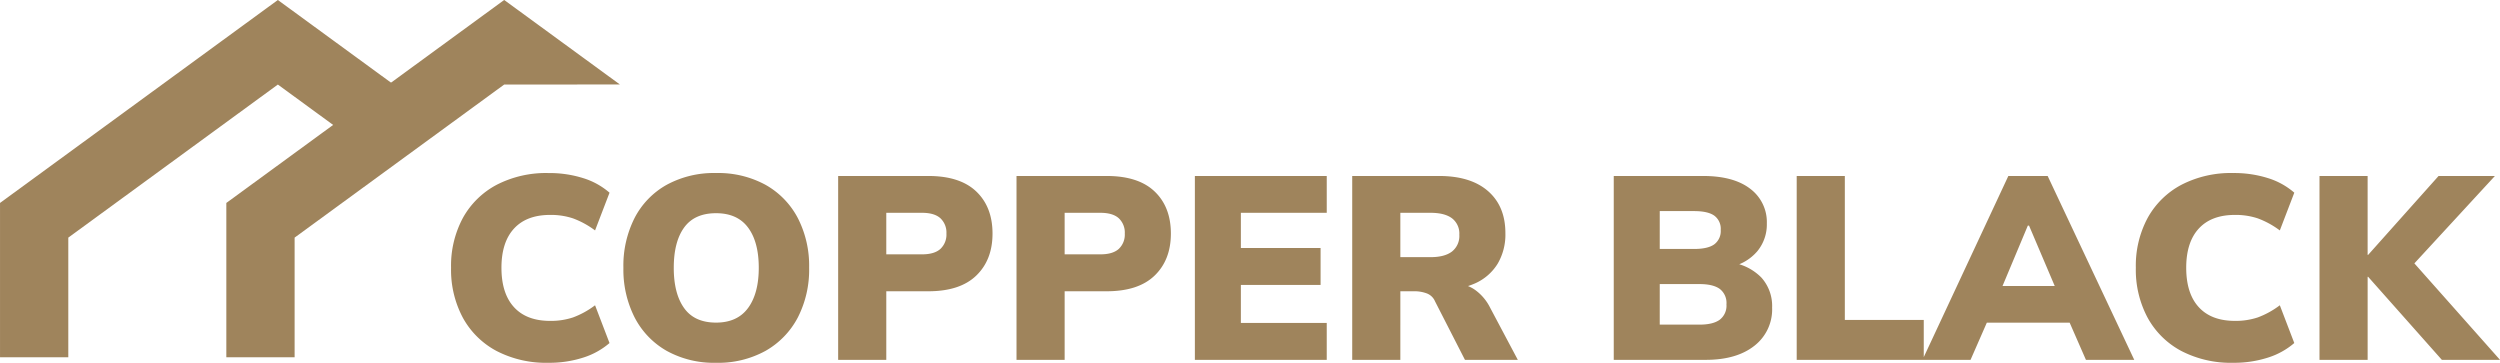 <svg xmlns="http://www.w3.org/2000/svg" width="757.276" height="109.891" viewBox="0 0 757.276 109.891">
  <g id="Group_4" data-name="Group 4" transform="translate(-361 -515)">
    <path id="Path_3" data-name="Path 3" d="M33.133.891a32.588,32.588,0,0,1-15.7-3.566A25.021,25.021,0,0,1,7.234-12.7a30.739,30.739,0,0,1-3.6-15.182,30.514,30.514,0,0,1,3.6-15.143,25.09,25.09,0,0,1,10.2-9.99,32.588,32.588,0,0,1,15.7-3.566,34.042,34.042,0,0,1,10.5,1.533,22.045,22.045,0,0,1,8,4.419L47.248-39.2a26.442,26.442,0,0,0-6.67-3.649A21.244,21.244,0,0,0,33.652-43.9q-7.142,0-10.95,4.137T18.895-27.887q0,7.786,3.807,11.938T33.652-11.8a21.244,21.244,0,0,0,6.927-1.051,26.041,26.041,0,0,0,6.67-3.678L51.627-5.089a22.619,22.619,0,0,1-8,4.419A33.47,33.47,0,0,1,33.133.891Zm22.7-28.778A31.961,31.961,0,0,1,59.237-43,24.279,24.279,0,0,1,68.945-53.02,29.894,29.894,0,0,1,83.9-56.586,29.941,29.941,0,0,1,98.876-53.02,24.632,24.632,0,0,1,108.638-43a31.485,31.485,0,0,1,3.456,15.089,31.632,31.632,0,0,1-3.456,15.132A24.87,24.87,0,0,1,98.876-2.714,29.678,29.678,0,0,1,83.9.891a29.552,29.552,0,0,1-14.94-3.606,24.592,24.592,0,0,1-9.708-10.095A31.911,31.911,0,0,1,55.836-27.887Zm15.256,0q0,7.837,3.146,12.222T83.9-11.28q6.431,0,9.685-4.41t3.254-12.2q0-7.815-3.24-12.172t-9.7-4.357q-6.516,0-9.662,4.331T71.092-27.887ZM120.886,0V-55.695h27.3q9.618,0,14.538,4.7t4.92,12.749q0,7.963-4.92,12.718t-14.538,4.755h-12.72V0Zm14.579-31.957h10.829q3.744,0,5.566-1.644a5.933,5.933,0,0,0,1.822-4.644,5.941,5.941,0,0,0-1.822-4.647q-1.822-1.646-5.566-1.646H135.465ZM174.912,0V-55.695h27.3q9.618,0,14.538,4.7t4.92,12.749q0,7.963-4.92,12.718t-14.538,4.755h-12.72V0Zm14.579-31.957H200.32q3.744,0,5.566-1.644a5.933,5.933,0,0,0,1.822-4.644,5.941,5.941,0,0,0-1.822-4.647q-1.822-1.646-5.566-1.646H189.491ZM228.939,0V-55.695h39.946v11.158H242.871v10.663h24.146v11.186H242.871v11.5h26.013V0ZM276.6,0V-55.695h26.3q9.618,0,14.862,4.6T323-38.354a17.44,17.44,0,0,1-2.352,9.248,15.322,15.322,0,0,1-6.842,5.948,25.425,25.425,0,0,1-10.783,2.087l.753-2.006h3.946a10.358,10.358,0,0,1,6.127,1.915A14.605,14.605,0,0,1,318.32-15.9L326.761,0H310.75l-9.074-17.738a4.385,4.385,0,0,0-2.524-2.4,10.873,10.873,0,0,0-3.823-.642h-4.15V0Zm14.579-31.107h9.153q4.262,0,6.487-1.7a5.992,5.992,0,0,0,2.224-5.084,5.825,5.825,0,0,0-2.224-4.992q-2.224-1.657-6.487-1.657h-9.153ZM355.822,0V-55.695h27.034q9.286,0,14.311,3.882a12.6,12.6,0,0,1,5.025,10.524,12.721,12.721,0,0,1-2.876,8.381A14.348,14.348,0,0,1,391.4-28.2v-1.285a15.824,15.824,0,0,1,9.163,4.586,12.894,12.894,0,0,1,3.231,9.081,13.939,13.939,0,0,1-5.387,11.57Q393.019,0,383.7,0Zm13.932-10.667h12.057q4.076,0,6.113-1.482a5.357,5.357,0,0,0,2.037-4.644,5.377,5.377,0,0,0-2.037-4.7q-2.037-1.457-6.113-1.457H369.754Zm0-22.92h10.4q4.191,0,6.131-1.409a5.018,5.018,0,0,0,1.94-4.351,4.95,4.95,0,0,0-1.94-4.325q-1.94-1.384-6.131-1.384h-10.4ZM411.24,0V-55.695h14.579v43.6h23.907V0Zm38.1,0,26.007-55.695h11.912L513.487,0H498.85l-6.693-15.289,5.571,4.027H465.017l5.577-4.027L463.9,0Zm31.91-40.657-9.222,22-2.256-3.711H492.94l-1.961,3.711-9.358-22ZM543.467.891a32.588,32.588,0,0,1-15.7-3.566,25.021,25.021,0,0,1-10.2-10.03,30.738,30.738,0,0,1-3.6-15.182,30.513,30.513,0,0,1,3.6-15.143,25.089,25.089,0,0,1,10.2-9.99,32.588,32.588,0,0,1,15.7-3.566,34.042,34.042,0,0,1,10.5,1.533,22.046,22.046,0,0,1,8,4.419L557.582-39.2a26.442,26.442,0,0,0-6.67-3.649,21.244,21.244,0,0,0-6.927-1.051q-7.142,0-10.95,4.137t-3.807,11.873q0,7.786,3.807,11.938t10.95,4.151a21.244,21.244,0,0,0,6.927-1.051,26.041,26.041,0,0,0,6.67-3.678l4.378,11.438a22.619,22.619,0,0,1-8,4.419A33.47,33.47,0,0,1,543.467.891ZM569.6,0V-55.695h14.579V-31.8h.158l21.328-23.891h17.065l-27,29.3.028-5.735L624.276,0H606.664L584.34-25.149h-.158V0Z" transform="translate(494 624)" fill="#9f845c"/>
    <g id="Group_3" data-name="Group 3" transform="translate(268.604 459.475)">
      <g id="Group_1" data-name="Group 1" transform="translate(92.396 55.525)">
        <path id="Path_1" data-name="Path 1" d="M113.084,163.742V127.5l63.48-46.365,17.5,12.787L211.6,81.117l-35.04-25.592L92.4,117v46.746Z" transform="translate(-92.395 -55.525)" fill="#9f845c"/>
      </g>
      <g id="Group_2" data-name="Group 2" transform="translate(160.953 55.525)">
        <path id="Path_2" data-name="Path 2" d="M137.342,163.742V127.5l63.482-46.365,35.04-.022-35.04-25.592L116.657,117v46.746Z" transform="translate(-116.657 -55.525)" fill="#9f845c"/>
      </g>
    </g>
  </g>
</svg>

